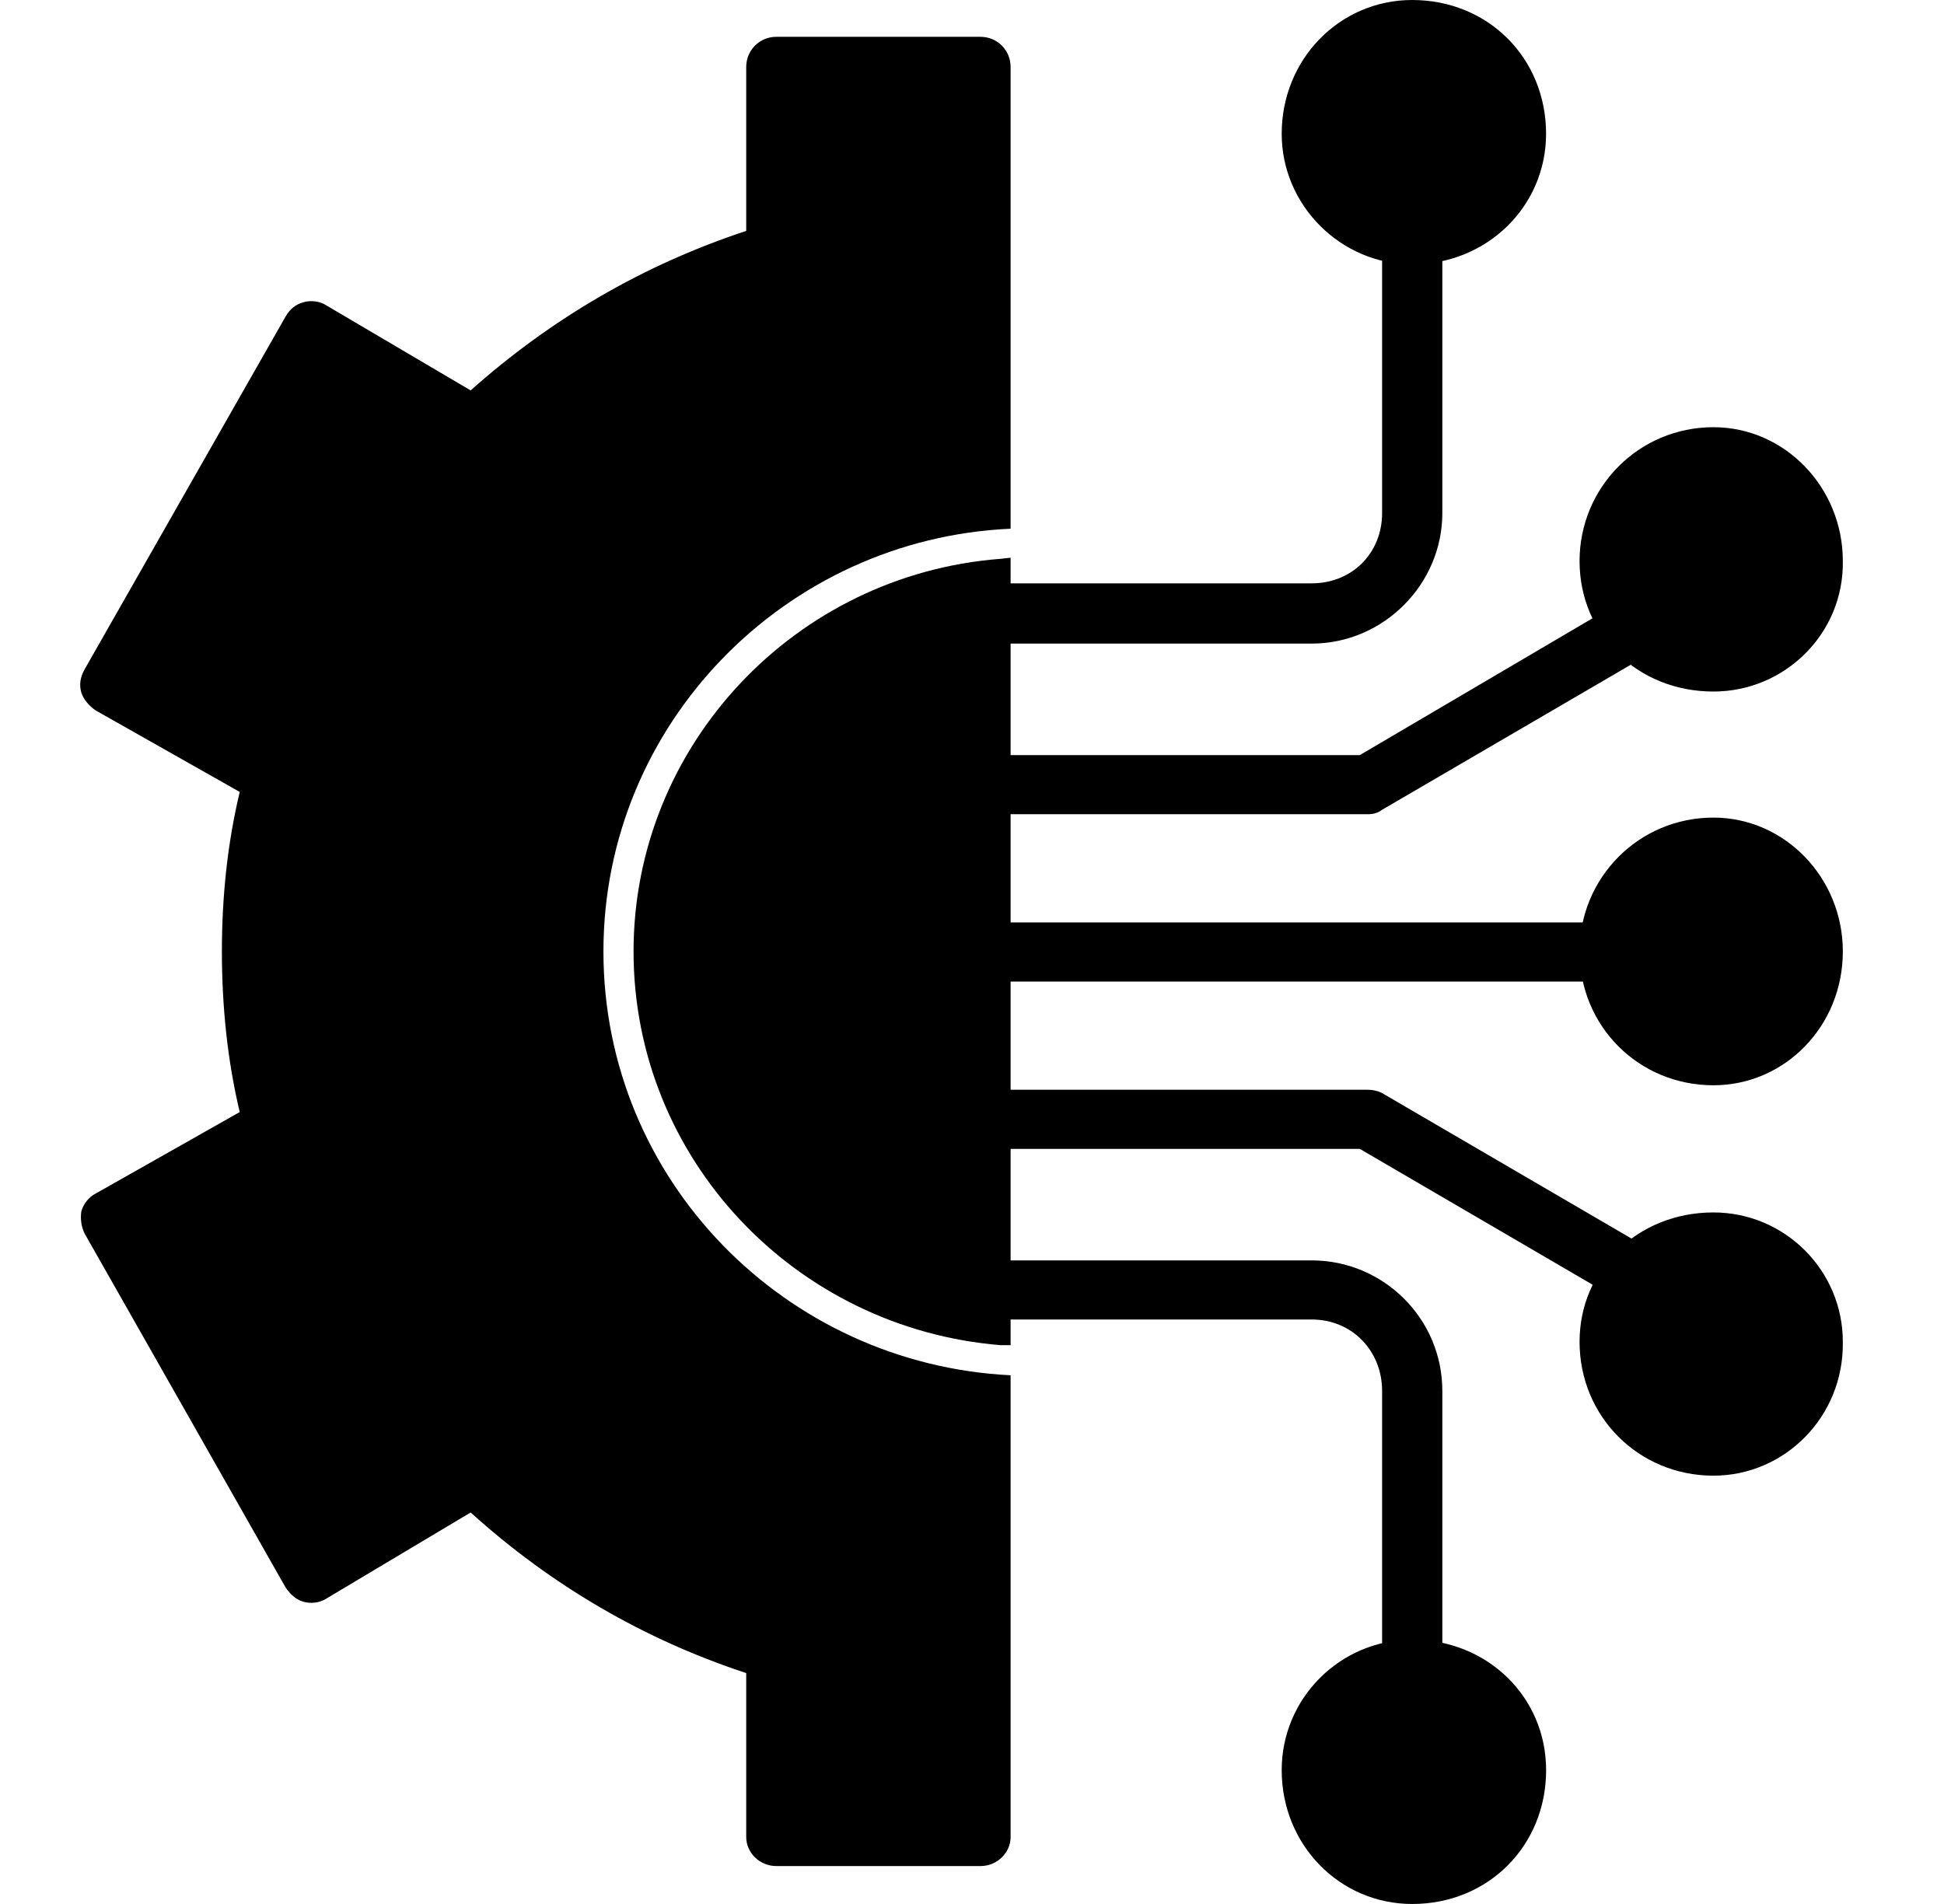<svg width="49" height="48" viewBox="0 0 49 48" fill="none" xmlns="http://www.w3.org/2000/svg">
<path fill-rule="evenodd" clip-rule="evenodd" d="M33.065 16.225H24.713C24.32 16.225 23.982 15.887 23.982 15.466C23.982 15.044 24.32 14.706 24.713 14.706H33.065C34.077 14.706 34.837 13.947 34.837 12.935V5.905C34.837 5.483 35.174 5.146 35.596 5.146C36.018 5.146 36.355 5.483 36.355 5.905V12.935C36.355 14.735 34.865 16.225 33.065 16.225ZM34.471 20.527H24.713C24.32 20.527 23.982 20.19 23.982 19.768C23.982 19.374 24.32 19.037 24.713 19.037H34.274L40.826 15.184C41.192 14.988 41.642 15.1 41.866 15.466C42.063 15.831 41.951 16.281 41.585 16.478L34.837 20.415C34.724 20.499 34.612 20.527 34.471 20.527Z" fill="black"/>
<path fill-rule="evenodd" clip-rule="evenodd" d="M35.596 6.664C33.796 6.664 32.306 5.174 32.306 3.374C32.306 1.49 33.768 0 35.596 0C37.508 0 38.97 1.462 38.97 3.374C38.97 5.202 37.48 6.664 35.596 6.664ZM43.188 17.434C41.276 17.434 39.814 16 39.814 14.144C39.814 12.288 41.304 10.77 43.188 10.77C44.988 10.77 46.45 12.288 46.45 14.144C46.478 15.972 44.988 17.434 43.188 17.434ZM40.573 24.745H24.713C24.32 24.745 23.982 24.408 23.982 23.986C23.982 23.592 24.32 23.255 24.713 23.255H40.573C40.967 23.255 41.304 23.592 41.304 23.986C41.304 24.408 40.967 24.745 40.573 24.745Z" fill="black"/>
<path fill-rule="evenodd" clip-rule="evenodd" d="M43.188 27.36C41.304 27.36 39.814 25.87 39.814 23.986C39.814 22.13 41.304 20.612 43.188 20.612C44.988 20.612 46.45 22.13 46.45 23.986C46.45 25.87 44.988 27.36 43.188 27.36ZM35.596 42.826C35.174 42.826 34.837 42.489 34.837 42.095V35.065C34.837 34.053 34.077 33.265 33.065 33.265H24.713C24.32 33.265 23.982 32.928 23.982 32.534C23.982 32.112 24.32 31.775 24.713 31.775H33.065C34.865 31.775 36.355 33.237 36.355 35.065V42.095C36.355 42.489 36.018 42.826 35.596 42.826ZM41.22 32.9C41.079 32.9 40.938 32.872 40.826 32.787L34.274 28.963H24.713C24.32 28.963 23.982 28.626 23.982 28.204C23.982 27.81 24.32 27.473 24.713 27.473H34.471C34.612 27.473 34.724 27.501 34.837 27.557L41.585 31.494C41.951 31.719 42.063 32.169 41.866 32.534C41.726 32.759 41.473 32.9 41.22 32.9Z" fill="black"/>
<path fill-rule="evenodd" clip-rule="evenodd" d="M35.596 48C33.768 48 32.306 46.51 32.306 44.626C32.306 42.798 33.797 41.336 35.596 41.336C37.48 41.336 38.971 42.77 38.971 44.626C38.971 46.538 37.508 48 35.596 48ZM43.188 37.202C41.304 37.202 39.814 35.712 39.814 33.828C39.814 32 41.276 30.566 43.188 30.566C44.988 30.566 46.45 32.028 46.45 33.828C46.478 35.712 44.988 37.202 43.188 37.202ZM24.714 47.044H19.568C19.146 47.044 18.809 46.706 18.809 46.313V42.179C16.25 41.336 13.916 39.986 11.863 38.13L8.236 40.295C8.067 40.408 7.842 40.436 7.645 40.38C7.449 40.323 7.308 40.183 7.195 40.014L2.134 31.1C2.05 30.931 2.021 30.735 2.05 30.538C2.106 30.341 2.246 30.172 2.415 30.088L6.043 28.035C5.733 26.742 5.593 25.364 5.593 23.986C5.593 22.608 5.733 21.258 6.043 19.965L2.415 17.912C2.246 17.8 2.106 17.631 2.05 17.462C1.993 17.265 2.021 17.069 2.134 16.872L7.195 7.986C7.308 7.789 7.449 7.677 7.645 7.62C7.842 7.564 8.067 7.592 8.236 7.705L11.863 9.842C13.916 8.014 16.25 6.664 18.809 5.821V1.687C18.809 1.265 19.146 0.928 19.568 0.928H24.714C25.136 0.928 25.473 1.265 25.473 1.687V13.329C19.793 13.582 15.21 18.25 15.21 23.986C15.21 29.75 19.793 34.39 25.473 34.671V46.313C25.473 46.706 25.136 47.044 24.714 47.044ZM25.473 14.06V33.912H25.22C20.046 33.49 15.969 29.216 15.969 23.986C15.969 18.784 20.046 14.482 25.22 14.088L25.473 14.06Z" fill="black"/>
</svg>
